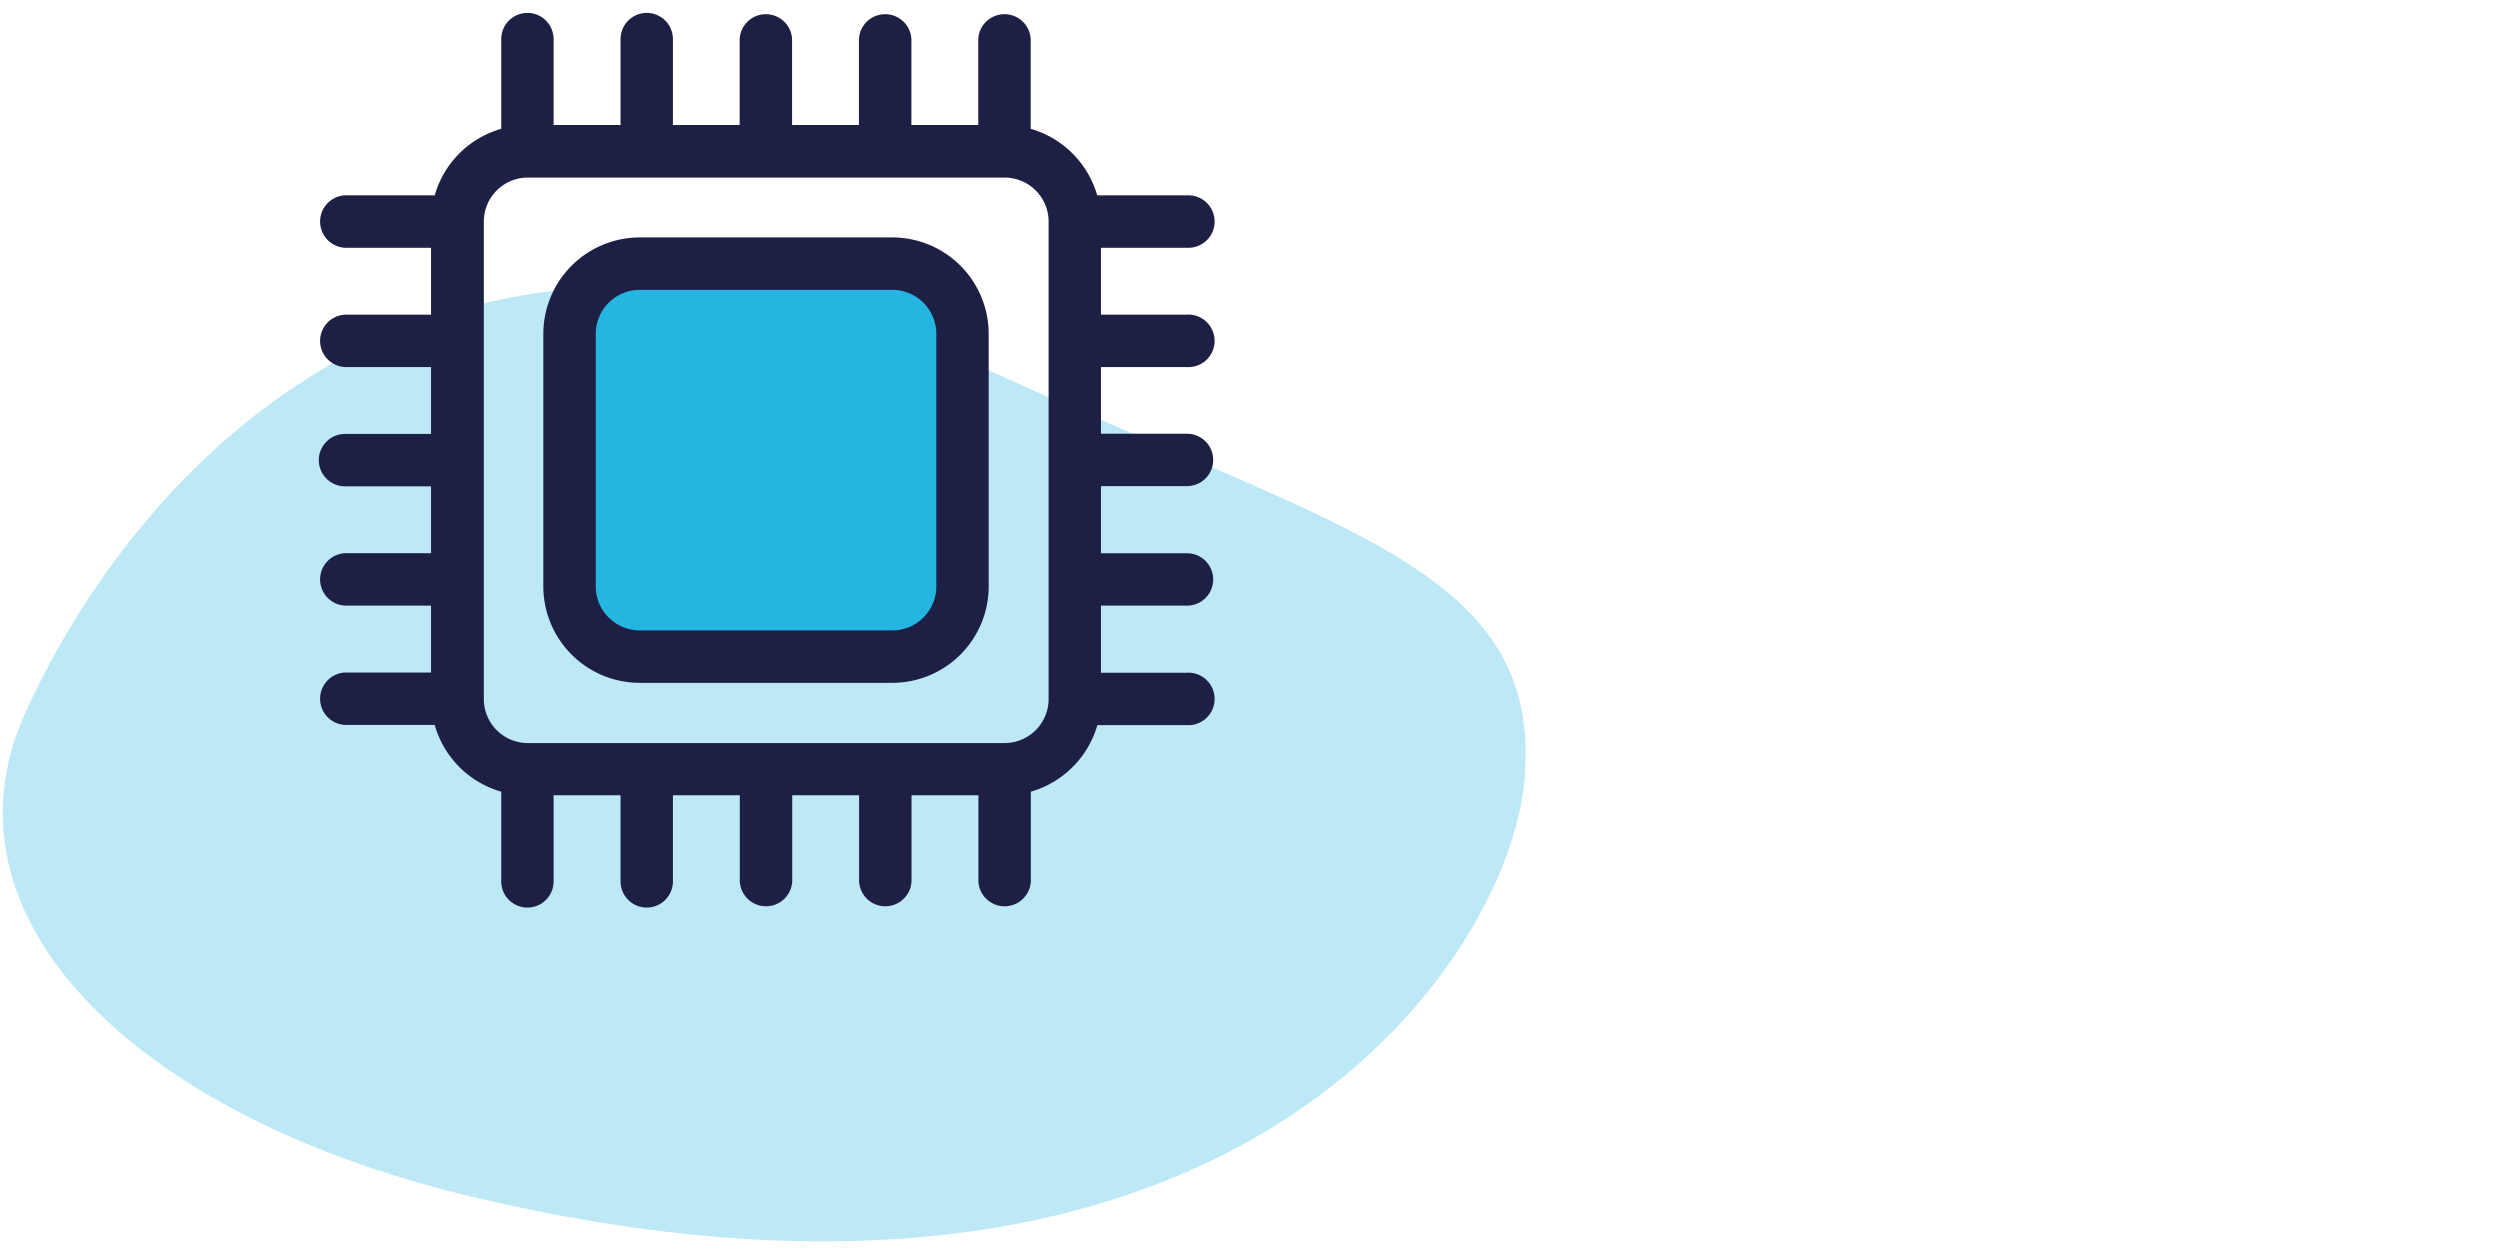 <svg id="Laag_1" data-name="Laag 1" xmlns="http://www.w3.org/2000/svg" width="360" height="180" viewBox="0 0 360 180">
  <defs>
    <style>
      .cls-1, .cls-2 {
        fill: #24b5e0;
      }

      .cls-1 {
        opacity: 0.3;
      }

      .cls-3 {
        fill: #1e1f44;
      }
    </style>
  </defs>
  <title>icon-lokaal-geheugen</title>
  <g>
    <path id="Path_34" data-name="Path 34" class="cls-1" d="M66.61,172c110.14,26.82,150.41-33.09,152.9-59.5,2.79-30.4-25.82-35.88-75.65-58.51C59,15.58,16.87,73.29,3.62,102.69S19.27,160.4,66.61,172Z"/>
    <rect class="cls-2" x="83.26" y="39.27" width="53.87" height="52.87"/>
    <path class="cls-3" d="M128.5,34.19H92.12A13.9,13.9,0,0,0,78.24,48.07V84.45A13.9,13.9,0,0,0,92.12,98.33H128.5a13.89,13.89,0,0,0,13.87-13.88V48.07A13.89,13.89,0,0,0,128.5,34.19Zm6.33,50.26a6.34,6.34,0,0,1-6.33,6.33H92.12a6.34,6.34,0,0,1-6.33-6.33V48.07a6.34,6.34,0,0,1,6.33-6.33H128.5a6.34,6.34,0,0,1,6.33,6.33Z"/>
    <path class="cls-3" d="M170.93,52.86a3.78,3.78,0,1,0,0-7.55H158.54V35.68h12.39a3.78,3.78,0,1,0,0-7.55H158a14,14,0,0,0-9.58-9.58V5.63a3.78,3.78,0,0,0-7.55,0V18h-9.63V5.63a3.78,3.78,0,0,0-7.55,0V18h-9.63V5.63a3.78,3.78,0,0,0-7.55,0V18H96.9V5.63a3.77,3.77,0,0,0-7.54,0V18H79.72V5.63a3.77,3.77,0,0,0-7.54,0V18.55a13.93,13.93,0,0,0-9.58,9.58H49.68a3.78,3.78,0,0,0,0,7.55H62.07v9.63H49.68a3.78,3.78,0,0,0,0,7.55H62.07v9.63H49.68a3.77,3.77,0,0,0,0,7.54H62.07v9.63H49.68a3.78,3.78,0,0,0,0,7.55H62.07v9.63H49.68a3.78,3.78,0,0,0,0,7.55H62.6A13.93,13.93,0,0,0,72.18,114v12.92a3.77,3.77,0,0,0,7.54,0v-12.4h9.64v12.4a3.77,3.77,0,1,0,7.54,0v-12.4h9.63v12.4a3.78,3.78,0,0,0,7.55,0v-12.4h9.63v12.4a3.78,3.78,0,0,0,7.55,0v-12.4h9.63v12.4a3.78,3.78,0,0,0,7.55,0V114a14,14,0,0,0,9.58-9.58h12.91a3.78,3.78,0,1,0,0-7.55H158.54V87.21h12.39a3.77,3.77,0,1,0,0-7.54H158.54V70h12.39a3.77,3.77,0,1,0,0-7.54H158.54V52.86ZM144.66,107H76a6.34,6.34,0,0,1-6.33-6.33V31.9A6.34,6.34,0,0,1,76,25.57h68.71A6.34,6.34,0,0,1,151,31.9v68.72A6.34,6.34,0,0,1,144.66,107Z"/>
  </g>
</svg>
